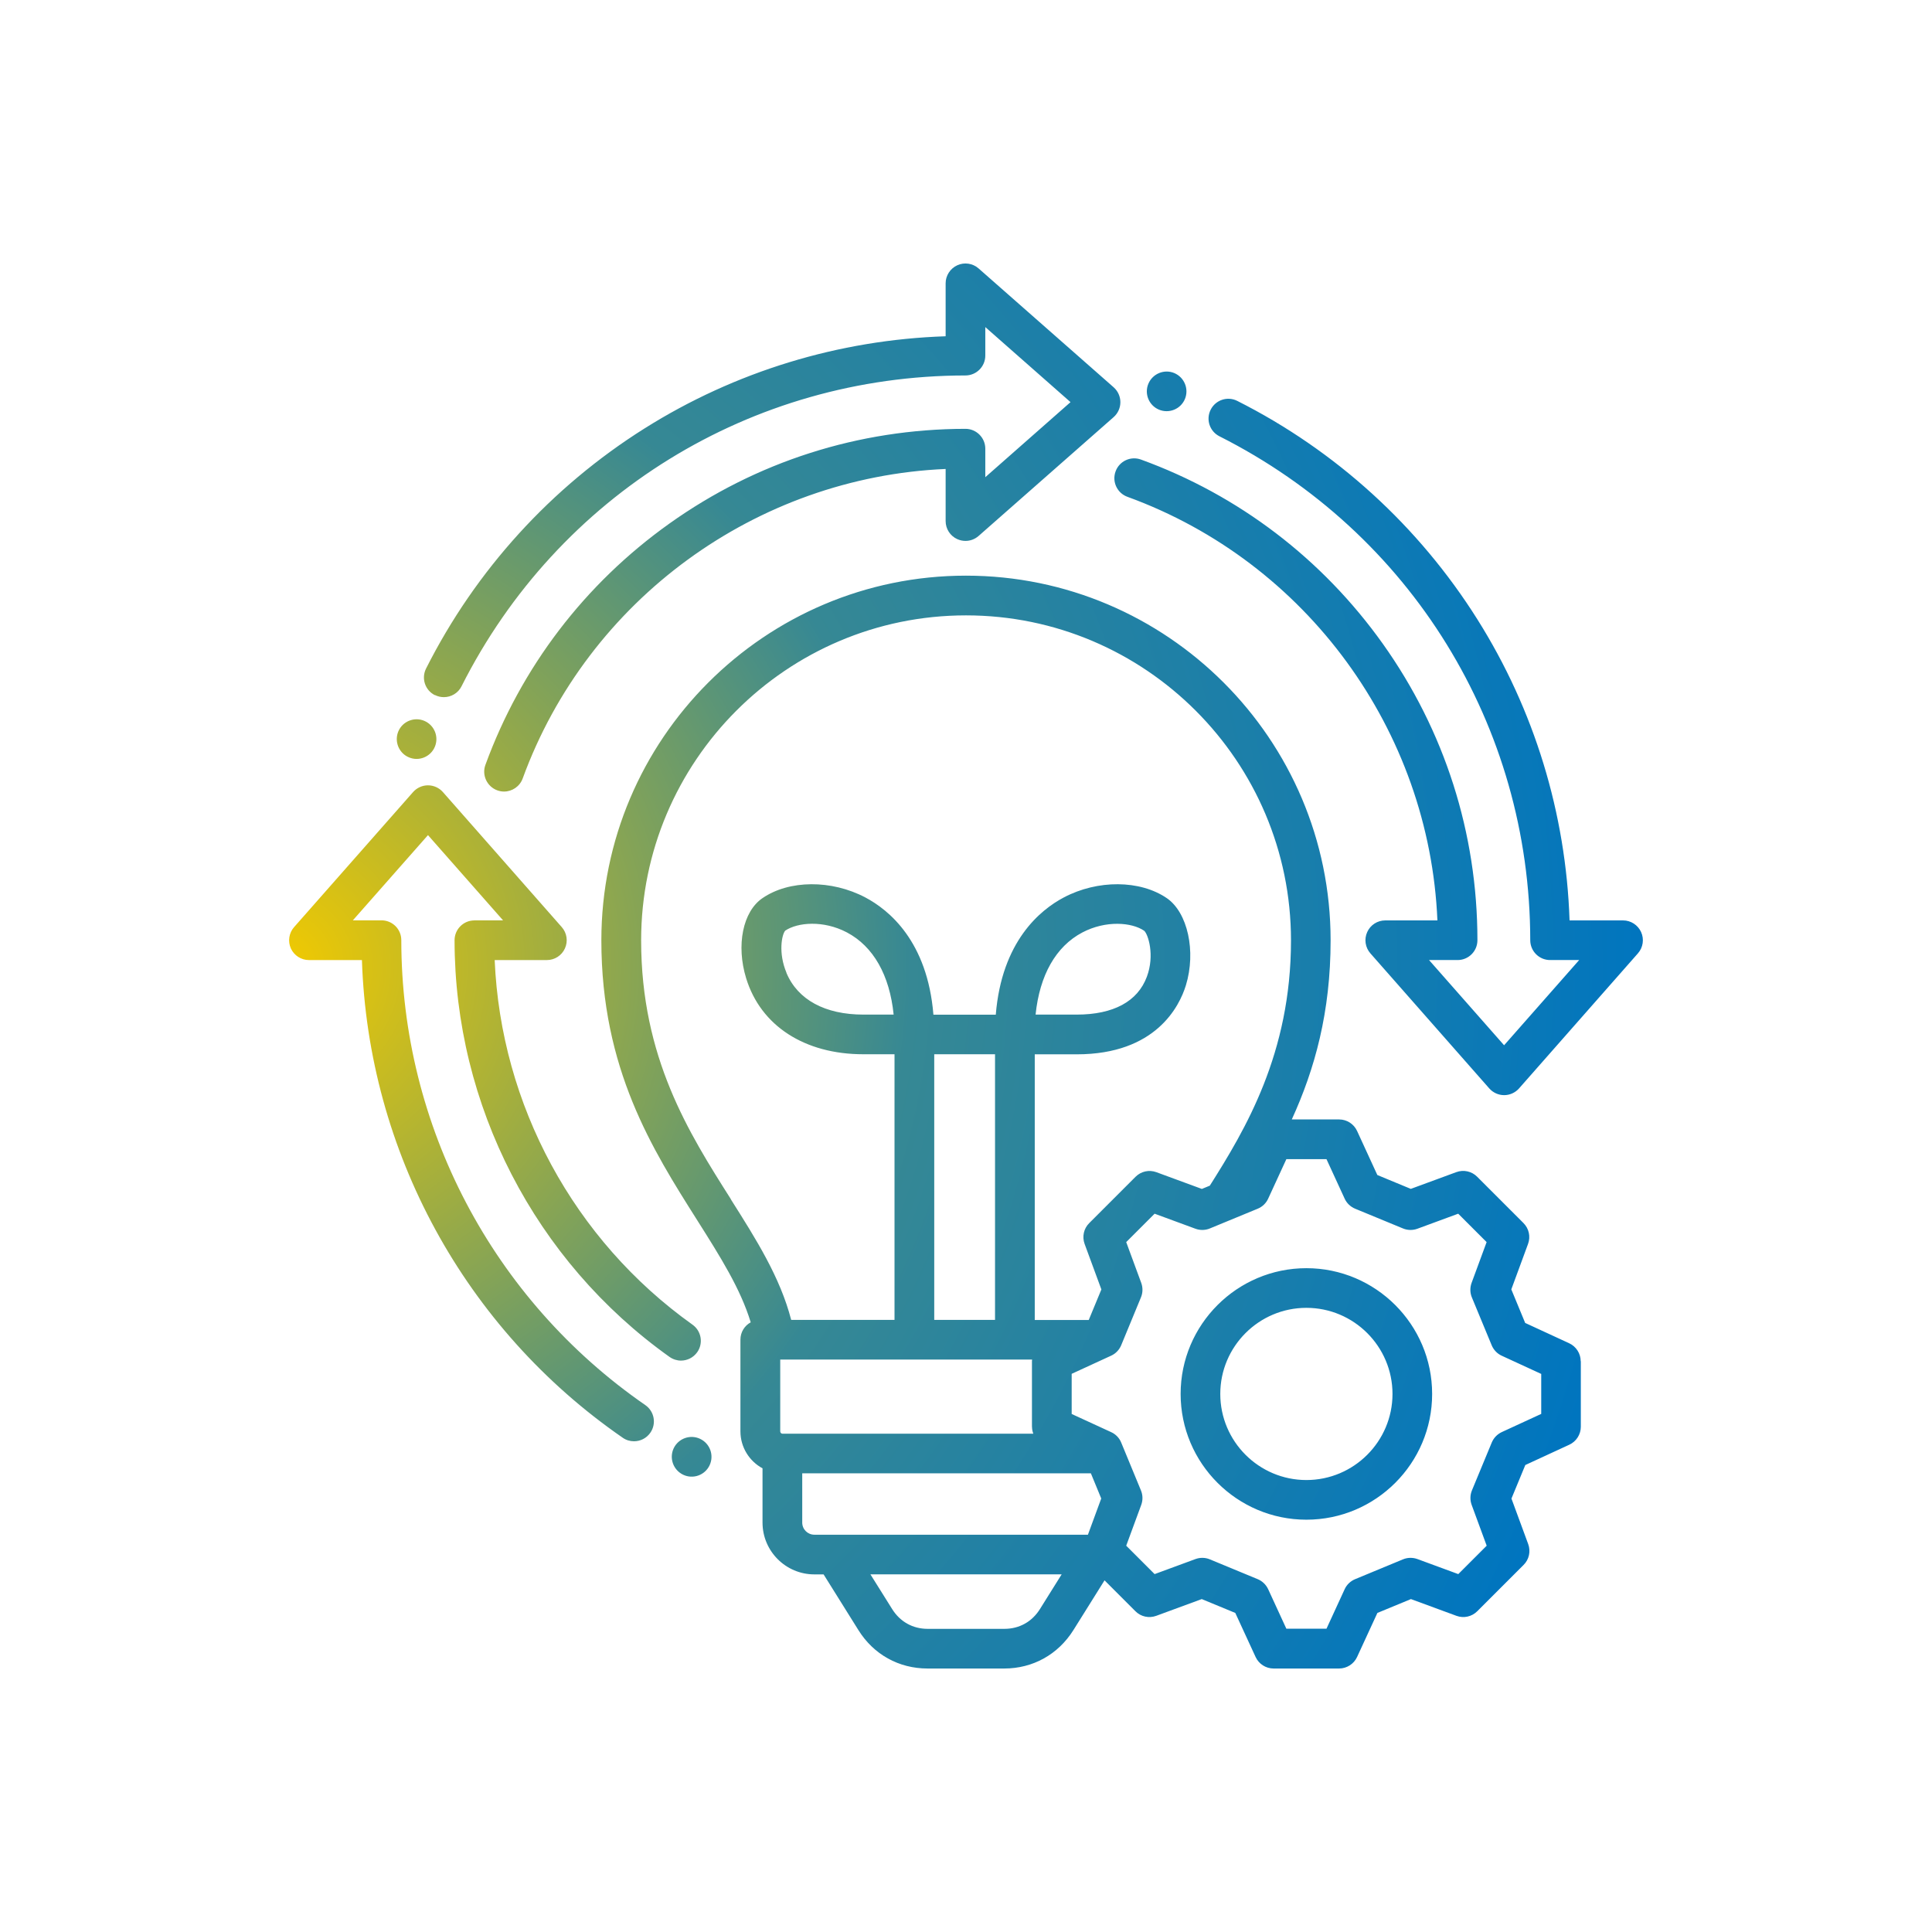 <?xml version="1.0" encoding="UTF-8" standalone="no"?>
<!DOCTYPE svg PUBLIC "-//W3C//DTD SVG 1.1//EN" "http://www.w3.org/Graphics/SVG/1.1/DTD/svg11.dtd">
<svg width="100%" height="100%" viewBox="0 0 110 110" version="1.1" xmlns="http://www.w3.org/2000/svg" xmlns:xlink="http://www.w3.org/1999/xlink" xml:space="preserve" xmlns:serif="http://www.serif.com/" style="fill-rule:evenodd;clip-rule:evenodd;stroke-linejoin:round;stroke-miterlimit:2;">
    <rect id="ArtBoard1" x="0" y="0" width="110" height="110" style="fill:none;"/>
    <path d="M65.387,21.841c0.243,-0.57 0.907,-0.84 1.477,-0.598c0.574,0.246 0.84,0.91 0.598,1.481c-0.243,0.574 -0.907,0.84 -1.481,0.597c-0.57,-0.242 -0.84,-0.906 -0.594,-1.48l0,-0Zm28.051,31.227c-0.183,-0.402 -0.586,-0.664 -1.027,-0.664l-3.047,-0c-0.203,-6.09 -2.008,-11.992 -5.246,-17.137c-3.344,-5.313 -8.07,-9.617 -13.672,-12.441c-0.555,-0.281 -1.234,-0.059 -1.515,0.5c-0.282,0.558 -0.059,1.234 0.5,1.515c10.902,5.5 17.684,16.496 17.695,28.691c-0,0.622 0.507,1.129 1.128,1.129c0.012,0 0.02,0 0.032,-0.004l-0,0.004l1.625,0l-4.274,4.852l-4.273,-4.852l1.625,0c0.625,0 1.129,-0.504 1.129,-1.129c-0,-6.093 -1.864,-11.93 -5.387,-16.879c-3.449,-4.839 -8.211,-8.468 -13.77,-10.488c-0.586,-0.214 -1.234,0.09 -1.445,0.676c-0.215,0.586 0.09,1.235 0.676,1.446c10.215,3.718 17.191,13.316 17.648,24.117l-2.969,-0c-0.446,-0 -0.848,0.261 -1.028,0.664c-0.183,0.402 -0.113,0.879 0.18,1.211l6.77,7.691c0.214,0.242 0.523,0.383 0.847,0.383c0.325,-0 0.633,-0.141 0.848,-0.383l6.769,-7.691c0.293,-0.333 0.364,-0.809 0.18,-1.211l0.001,-0Zm-3.433,24.434l-0,3.73c-0,0.442 -0.258,0.84 -0.656,1.024l-2.504,1.156l-0.789,1.91l0.953,2.59c0.152,0.414 0.051,0.879 -0.262,1.188l-2.637,2.636c-0.312,0.313 -0.773,0.414 -1.187,0.262l-2.59,-0.953l-1.91,0.789l-1.156,2.508c-0.184,0.398 -0.586,0.656 -1.024,0.656l-3.73,-0c-0.442,-0 -0.84,-0.258 -1.024,-0.656l-1.156,-2.508l-1.91,-0.789l-2.59,0.953c-0.414,0.152 -0.879,0.051 -1.187,-0.262l-1.758,-1.758l-1.77,2.829c-0.871,1.39 -2.308,2.191 -3.941,2.191l-4.363,-0c-1.637,-0 -3.075,-0.797 -3.942,-2.191l-1.98,-3.168l-0.528,-0c-1.625,-0 -2.949,-1.325 -2.949,-2.95l0,-3.089c-0.746,-0.403 -1.258,-1.196 -1.258,-2.106l0,-5.219c0,-0.426 0.235,-0.797 0.586,-0.988c-0.582,-1.914 -1.738,-3.742 -3.039,-5.801c-2.558,-4.043 -5.465,-8.625 -5.465,-15.949c0,-11.449 9.313,-20.762 20.758,-20.762c11.445,0 20.762,9.313 20.762,20.762c0,4.094 -0.898,7.328 -2.21,10.199l2.695,0c0.441,0 0.84,0.258 1.023,0.656l1.153,2.508l1.906,0.789l2.59,-0.953c0.414,-0.152 0.878,-0.051 1.187,0.262l2.637,2.637c0.312,0.312 0.414,0.773 0.261,1.187l-0.953,2.59l0.789,1.91l2.504,1.156c0.399,0.184 0.657,0.586 0.657,1.024l0.007,-0Zm-48.395,-9.219c1.441,2.277 2.812,4.445 3.437,6.867l5.883,0l0,-15.125l-1.773,0c-3.344,0 -5.84,-1.617 -6.672,-4.32c-0.582,-1.887 -0.192,-3.809 0.93,-4.57c1.515,-1.039 3.925,-1.055 5.851,-0.039c1.348,0.711 3.539,2.496 3.879,6.675l3.551,0c0.34,-4.175 2.527,-5.964 3.875,-6.675c1.926,-1.016 4.336,-1 5.859,0.039c1.192,0.812 1.68,3.039 1.09,4.965c-0.363,1.179 -1.699,3.929 -6.215,3.929l-2.39,0l-0,15.125l3.074,0l0.719,-1.738l-0.954,-2.59c-0.152,-0.414 -0.05,-0.879 0.262,-1.187l2.637,-2.637c0.312,-0.313 0.773,-0.414 1.187,-0.262l2.59,0.953l0.453,-0.187c2.012,-3.184 4.621,-7.516 4.621,-13.965c0,-10.203 -8.3,-18.504 -18.504,-18.504c-10.203,-0 -18.496,8.301 -18.496,18.504c0,6.672 2.715,10.961 5.114,14.742l-0.008,0Zm17.145,12.949l-0,-3.73c-0,-0.032 0.004,-0.063 0.008,-0.094l-14.34,-0l-0,4.09c-0,0.07 0.058,0.132 0.129,0.132l14.281,0c-0.047,-0.125 -0.075,-0.257 -0.075,-0.398l-0.003,0Zm-2.102,-21.207l-3.461,0l0,15.125l3.461,0l0,-15.125Zm4.649,-2.258c2.089,0 3.472,-0.746 3.996,-2.156c0.461,-1.234 0.066,-2.43 -0.153,-2.617c-0.699,-0.481 -2.179,-0.609 -3.523,0.098c-1.508,0.796 -2.43,2.433 -2.66,4.675l2.34,0Zm-16.527,-2.379c0.644,1.536 2.203,2.379 4.386,2.379l1.719,0c-0.226,-2.242 -1.152,-3.882 -2.66,-4.679c-1.336,-0.703 -2.801,-0.578 -3.512,-0.102c-0.195,0.219 -0.406,1.27 0.071,2.398l-0.004,0.004Zm1.593,31.992l15.574,0l0.758,-2.062l-0.59,-1.434l-16.434,0l0,2.805c0,0.383 0.309,0.691 0.692,0.691l0,0Zm14.078,2.258l-10.887,0l1.235,1.973c0.453,0.726 1.176,1.129 2.027,1.129l4.363,-0c0.852,-0 1.575,-0.403 2.028,-1.129l1.234,-1.973Zm27.301,-11.414l-2.246,-1.035c-0.257,-0.117 -0.461,-0.332 -0.57,-0.594l-1.129,-2.726c-0.109,-0.262 -0.113,-0.555 -0.016,-0.825l0.856,-2.324l-1.617,-1.617l-2.324,0.856c-0.266,0.097 -0.559,0.093 -0.821,-0.016l-2.726,-1.125c-0.262,-0.109 -0.477,-0.313 -0.594,-0.57l-1.035,-2.25l-2.285,-0l-1.036,2.25c-0.117,0.257 -0.332,0.464 -0.593,0.57l-2.727,1.125c-0.262,0.109 -0.555,0.113 -0.82,0.016l-2.325,-0.856l-1.617,1.617l0.856,2.324c0.097,0.266 0.093,0.559 -0.016,0.821l-1.125,2.726c-0.109,0.262 -0.312,0.477 -0.57,0.594l-2.25,1.035l-0,2.286l2.25,1.035c0.258,0.117 0.465,0.332 0.57,0.593l1.125,2.727c0.109,0.262 0.113,0.555 0.016,0.82l-0.856,2.325l1.617,1.617l2.325,-0.856c0.265,-0.097 0.558,-0.093 0.82,0.016l2.727,1.129c0.261,0.109 0.472,0.312 0.593,0.57l1.036,2.25l2.285,0l1.035,-2.25c0.117,-0.258 0.332,-0.461 0.594,-0.57l2.726,-1.129c0.262,-0.109 0.555,-0.113 0.824,-0.016l2.325,0.856l1.617,-1.617l-0.856,-2.325c-0.097,-0.265 -0.093,-0.558 0.016,-0.824l1.129,-2.726c0.109,-0.262 0.312,-0.473 0.57,-0.594l2.246,-1.035l0,-2.286l-0.004,0.008Zm-6.207,1.141c0,3.949 -3.21,7.16 -7.16,7.16c-3.945,0 -7.16,-3.211 -7.16,-7.16c0,-3.945 3.211,-7.16 7.16,-7.16c3.946,-0 7.16,3.211 7.16,7.16Zm-2.257,-0c-0,-2.703 -2.2,-4.902 -4.903,-4.902c-2.703,-0 -4.902,2.199 -4.902,4.902c0,2.703 2.199,4.902 4.902,4.902c2.703,0 4.903,-2.199 4.903,-4.902Zm-52.273,-26.961c-0.625,-0 -1.129,0.508 -1.129,1.129c0.004,9.394 4.578,18.266 12.238,23.723c0.199,0.14 0.429,0.211 0.652,0.211c0.352,-0 0.699,-0.164 0.922,-0.473c0.363,-0.508 0.242,-1.215 -0.266,-1.574c-6.757,-4.817 -10.91,-12.512 -11.262,-20.758l2.973,-0c0.445,-0 0.848,-0.262 1.027,-0.664c0.184,-0.403 0.114,-0.879 -0.179,-1.211l-6.77,-7.692c-0.215,-0.242 -0.523,-0.382 -0.848,-0.382c-0.324,-0 -0.632,0.14 -0.847,0.382l-6.777,7.692c-0.293,0.332 -0.364,0.808 -0.184,1.211c0.184,0.402 0.586,0.664 1.027,0.664l3.02,-0c0.355,10.879 5.851,20.984 14.852,27.199c0.195,0.137 0.418,0.199 0.64,0.199c0.36,0 0.711,-0.172 0.93,-0.488c0.356,-0.512 0.227,-1.215 -0.285,-1.571c-8.699,-6.011 -13.895,-15.906 -13.895,-26.473c-0,-0.625 -0.504,-1.128 -1.129,-1.128l-1.629,-0l4.277,-4.852l4.274,4.852l-1.633,-0l0.001,0.004Zm-2.246,-12.832c0.164,0.082 0.335,0.121 0.507,0.121c0.414,-0 0.813,-0.227 1.008,-0.621c5.496,-10.902 16.492,-17.684 28.691,-17.695c0.621,-0 1.129,-0.508 1.129,-1.129l0,-1.625l4.852,4.273l-4.852,4.274l0,-1.625c0,-0.621 -0.508,-1.129 -1.129,-1.129c-6.086,0.008 -11.91,1.871 -16.852,5.39c-4.832,3.442 -8.453,8.196 -10.48,13.742c-0.215,0.586 0.09,1.235 0.672,1.45c0.129,0.047 0.258,0.07 0.387,0.07c0.461,-0 0.894,-0.285 1.062,-0.742c3.719,-10.191 13.305,-17.156 24.082,-17.625l0,2.969c0,0.445 0.262,0.847 0.664,1.027c0.149,0.066 0.309,0.101 0.465,0.101c0.27,0 0.535,-0.097 0.746,-0.281l7.692,-6.769c0.242,-0.215 0.382,-0.524 0.382,-0.848c0,-0.324 -0.14,-0.633 -0.382,-0.848l-7.692,-6.769c-0.332,-0.293 -0.808,-0.363 -1.211,-0.18c-0.402,0.184 -0.664,0.586 -0.664,1.027l0,3.016c-6.09,0.203 -11.992,2.008 -17.141,5.246c-5.316,3.344 -9.617,8.07 -12.441,13.672c-0.281,0.559 -0.058,1.235 0.5,1.516l0.005,-0.008Zm-1.485,3.547c0.57,0.246 1.235,-0.024 1.477,-0.594c0.246,-0.574 -0.024,-1.238 -0.594,-1.481c-0.574,-0.246 -1.238,0.024 -1.481,0.594c-0.242,0.574 0.024,1.239 0.598,1.481l0,-0Zm16.68,38.855c-0.535,-0.321 -1.23,-0.145 -1.551,0.39c-0.32,0.539 -0.14,1.231 0.395,1.551c0.535,0.32 1.226,0.145 1.547,-0.39c0.32,-0.54 0.144,-1.231 -0.391,-1.551l0,-0Z" style="fill:url(#_Radial1);"/>
    <defs>
        <radialGradient id="_Radial1" cx="0" cy="0" r="1" gradientUnits="userSpaceOnUse" gradientTransform="matrix(77.076,0,0,79.996,16.462,55)"><stop offset="0" style="stop-color:rgb(242,202,0);stop-opacity:1"/><stop offset="0.46" style="stop-color:rgb(54,136,148);stop-opacity:1"/><stop offset="1" style="stop-color:rgb(0,117,191);stop-opacity:1"/></radialGradient>
    </defs>
</svg>
